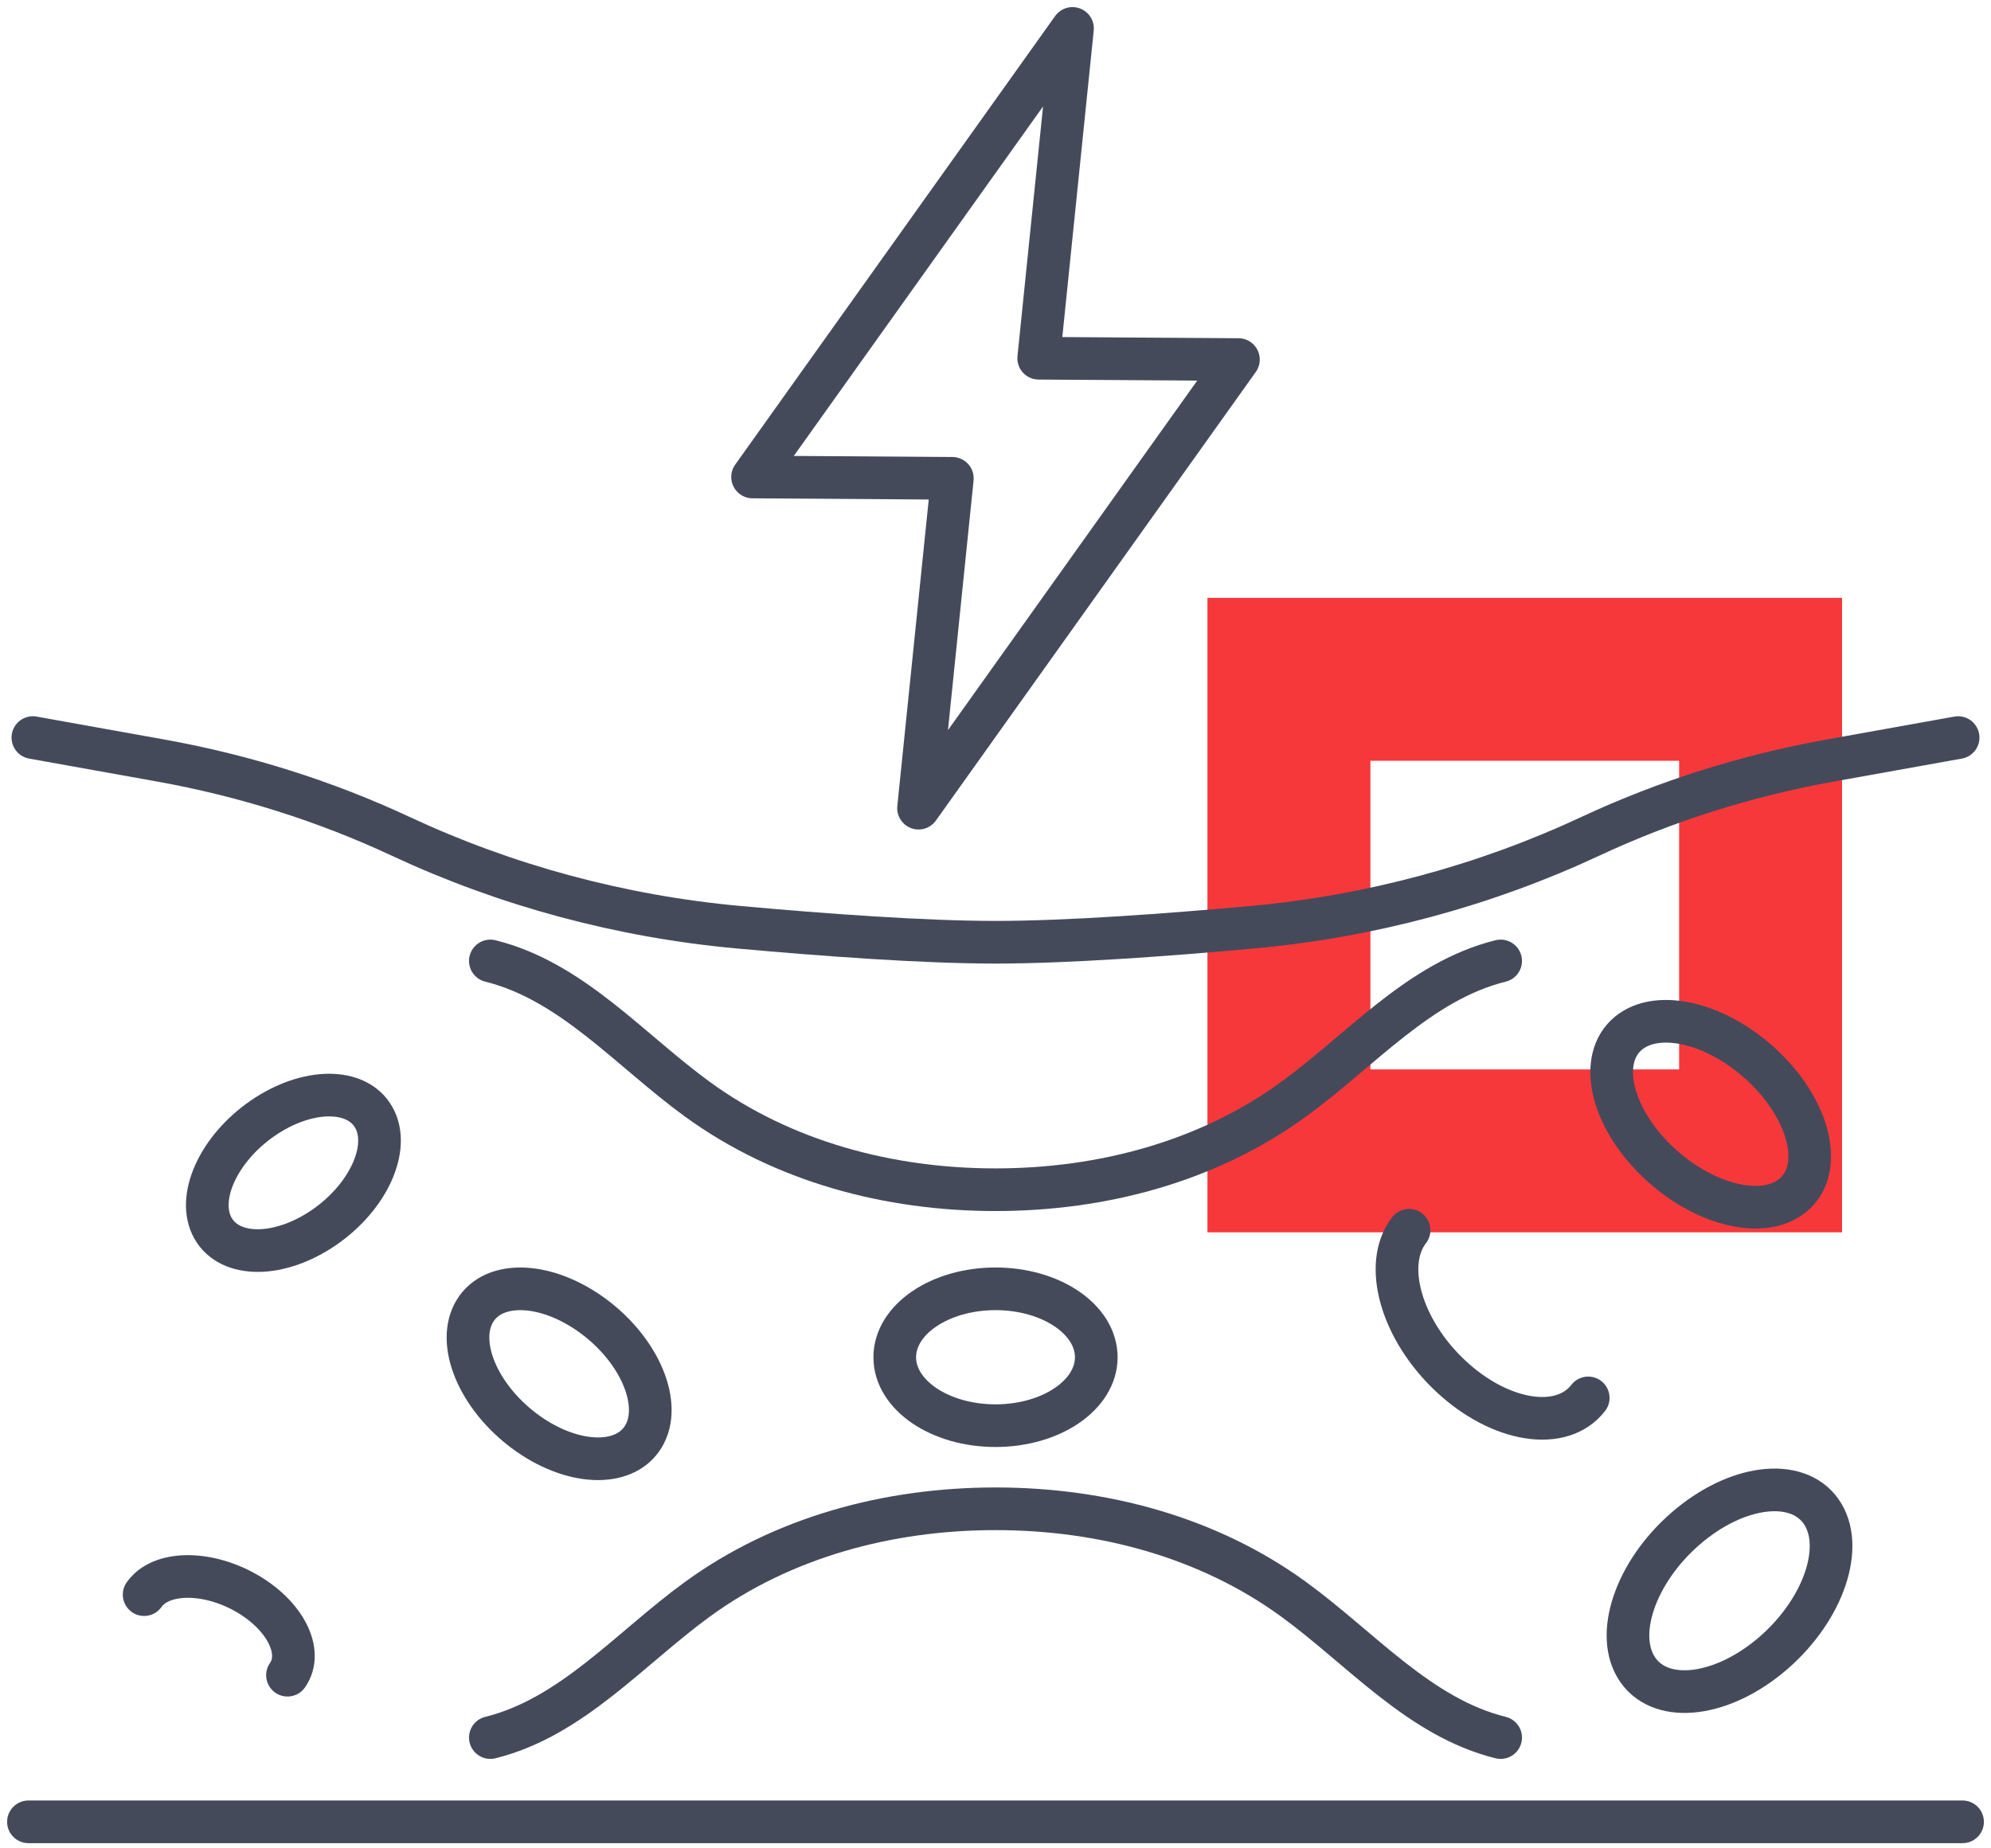 <?xml version="1.0" encoding="UTF-8"?> <svg xmlns="http://www.w3.org/2000/svg" width="140" height="130" viewBox="0 0 140 130" fill="none"> <path d="M84.903 42.05V86.673H129.527V42.05H84.903ZM118.07 75.216H96.361V53.507H118.07V75.216Z" fill="#F6383B"></path> <path d="M138 128.135H2" stroke="#454A5B" stroke-width="3" stroke-miterlimit="10" stroke-linecap="round" stroke-linejoin="round"></path> <path d="M111.678 98.319C109.814 100.726 105.483 100.038 102.004 96.78C98.526 93.525 97.216 88.933 99.08 86.525" stroke="#454A5B" stroke-width="3" stroke-miterlimit="10" stroke-linecap="round" stroke-linejoin="round"></path> <path d="M124.708 116.254C121.153 119.339 116.89 119.884 115.181 117.47C113.471 115.057 114.967 110.599 118.521 107.513C122.072 104.428 126.337 103.883 128.047 106.296C129.756 108.71 128.26 113.169 124.708 116.254Z" stroke="#454A5B" stroke-width="3" stroke-miterlimit="10" stroke-linecap="round" stroke-linejoin="round"></path> <path d="M10.135 112.155C11.287 110.511 14.479 110.448 17.261 112.013C20.044 113.578 21.368 116.18 20.215 117.822" stroke="#454A5B" stroke-width="3" stroke-miterlimit="10" stroke-linecap="round" stroke-linejoin="round"></path> <path d="M36.869 100.647C33.598 98.206 32.042 94.426 33.395 92.204C34.747 89.982 38.493 90.16 41.763 92.6C45.034 95.041 46.59 98.821 45.238 101.043C43.887 103.264 40.138 103.088 36.869 100.647Z" stroke="#454A5B" stroke-width="3" stroke-miterlimit="10" stroke-linecap="round" stroke-linejoin="round"></path> <path d="M124.16 75.163C127.356 78.311 128.214 82.297 126.076 84.066C123.939 85.836 119.616 84.72 116.419 81.573C113.223 78.428 112.365 74.442 114.503 72.671C116.641 70.902 120.963 72.017 124.16 75.163Z" stroke="#454A5B" stroke-width="3" stroke-miterlimit="10" stroke-linecap="round" stroke-linejoin="round"></path> <path d="M70.001 100.272C73.914 100.272 77.086 98.118 77.086 95.46C77.086 92.802 73.914 90.647 70.001 90.647C66.088 90.647 62.916 92.802 62.916 95.46C62.916 98.118 66.088 100.272 70.001 100.272Z" stroke="#454A5B" stroke-width="3" stroke-miterlimit="10" stroke-linecap="round" stroke-linejoin="round"></path> <path d="M22.786 86.332C19.661 88.48 16.163 88.501 14.974 86.379C13.785 84.257 15.352 80.795 18.476 78.646C21.601 76.497 25.098 76.476 26.288 78.599C27.478 80.722 25.91 84.184 22.786 86.332Z" stroke="#454A5B" stroke-width="3" stroke-miterlimit="10" stroke-linecap="round" stroke-linejoin="round"></path> <path d="M87.082 25.289L73.038 25.196L75.414 2L52.919 33.548L66.966 33.643L64.588 56.841L87.082 25.289Z" stroke="#454A5B" stroke-width="3" stroke-miterlimit="10" stroke-linecap="round" stroke-linejoin="round"></path> <path d="M137.688 51.877L128.716 53.487C122.825 54.544 117.135 56.342 111.817 58.825C104.42 62.279 96.348 64.463 88.031 65.218C81.995 65.766 75.052 66.271 70 66.271C64.947 66.271 58.005 65.765 51.969 65.218C43.652 64.463 35.581 62.279 28.183 58.825C22.865 56.342 17.175 54.544 11.284 53.487L2.312 51.877" stroke="#454A5B" stroke-width="3" stroke-miterlimit="10" stroke-linecap="round" stroke-linejoin="round"></path> <path d="M105.52 67.586C99.805 69.002 95.719 73.852 90.958 77.316C84.944 81.694 77.507 83.677 70 83.677C62.492 83.677 55.056 81.694 49.042 77.316C44.281 73.852 40.195 69.002 34.48 67.586" stroke="#454A5B" stroke-width="3" stroke-miterlimit="10" stroke-linecap="round" stroke-linejoin="round"></path> <path d="M34.48 122.209C40.195 120.793 44.282 115.944 49.042 112.479C55.056 108.101 62.492 106.118 70 106.118C77.508 106.118 84.944 108.101 90.958 112.479C95.719 115.944 99.805 120.793 105.52 122.209" stroke="#454A5B" stroke-width="3" stroke-miterlimit="10" stroke-linecap="round" stroke-linejoin="round"></path> </svg> 